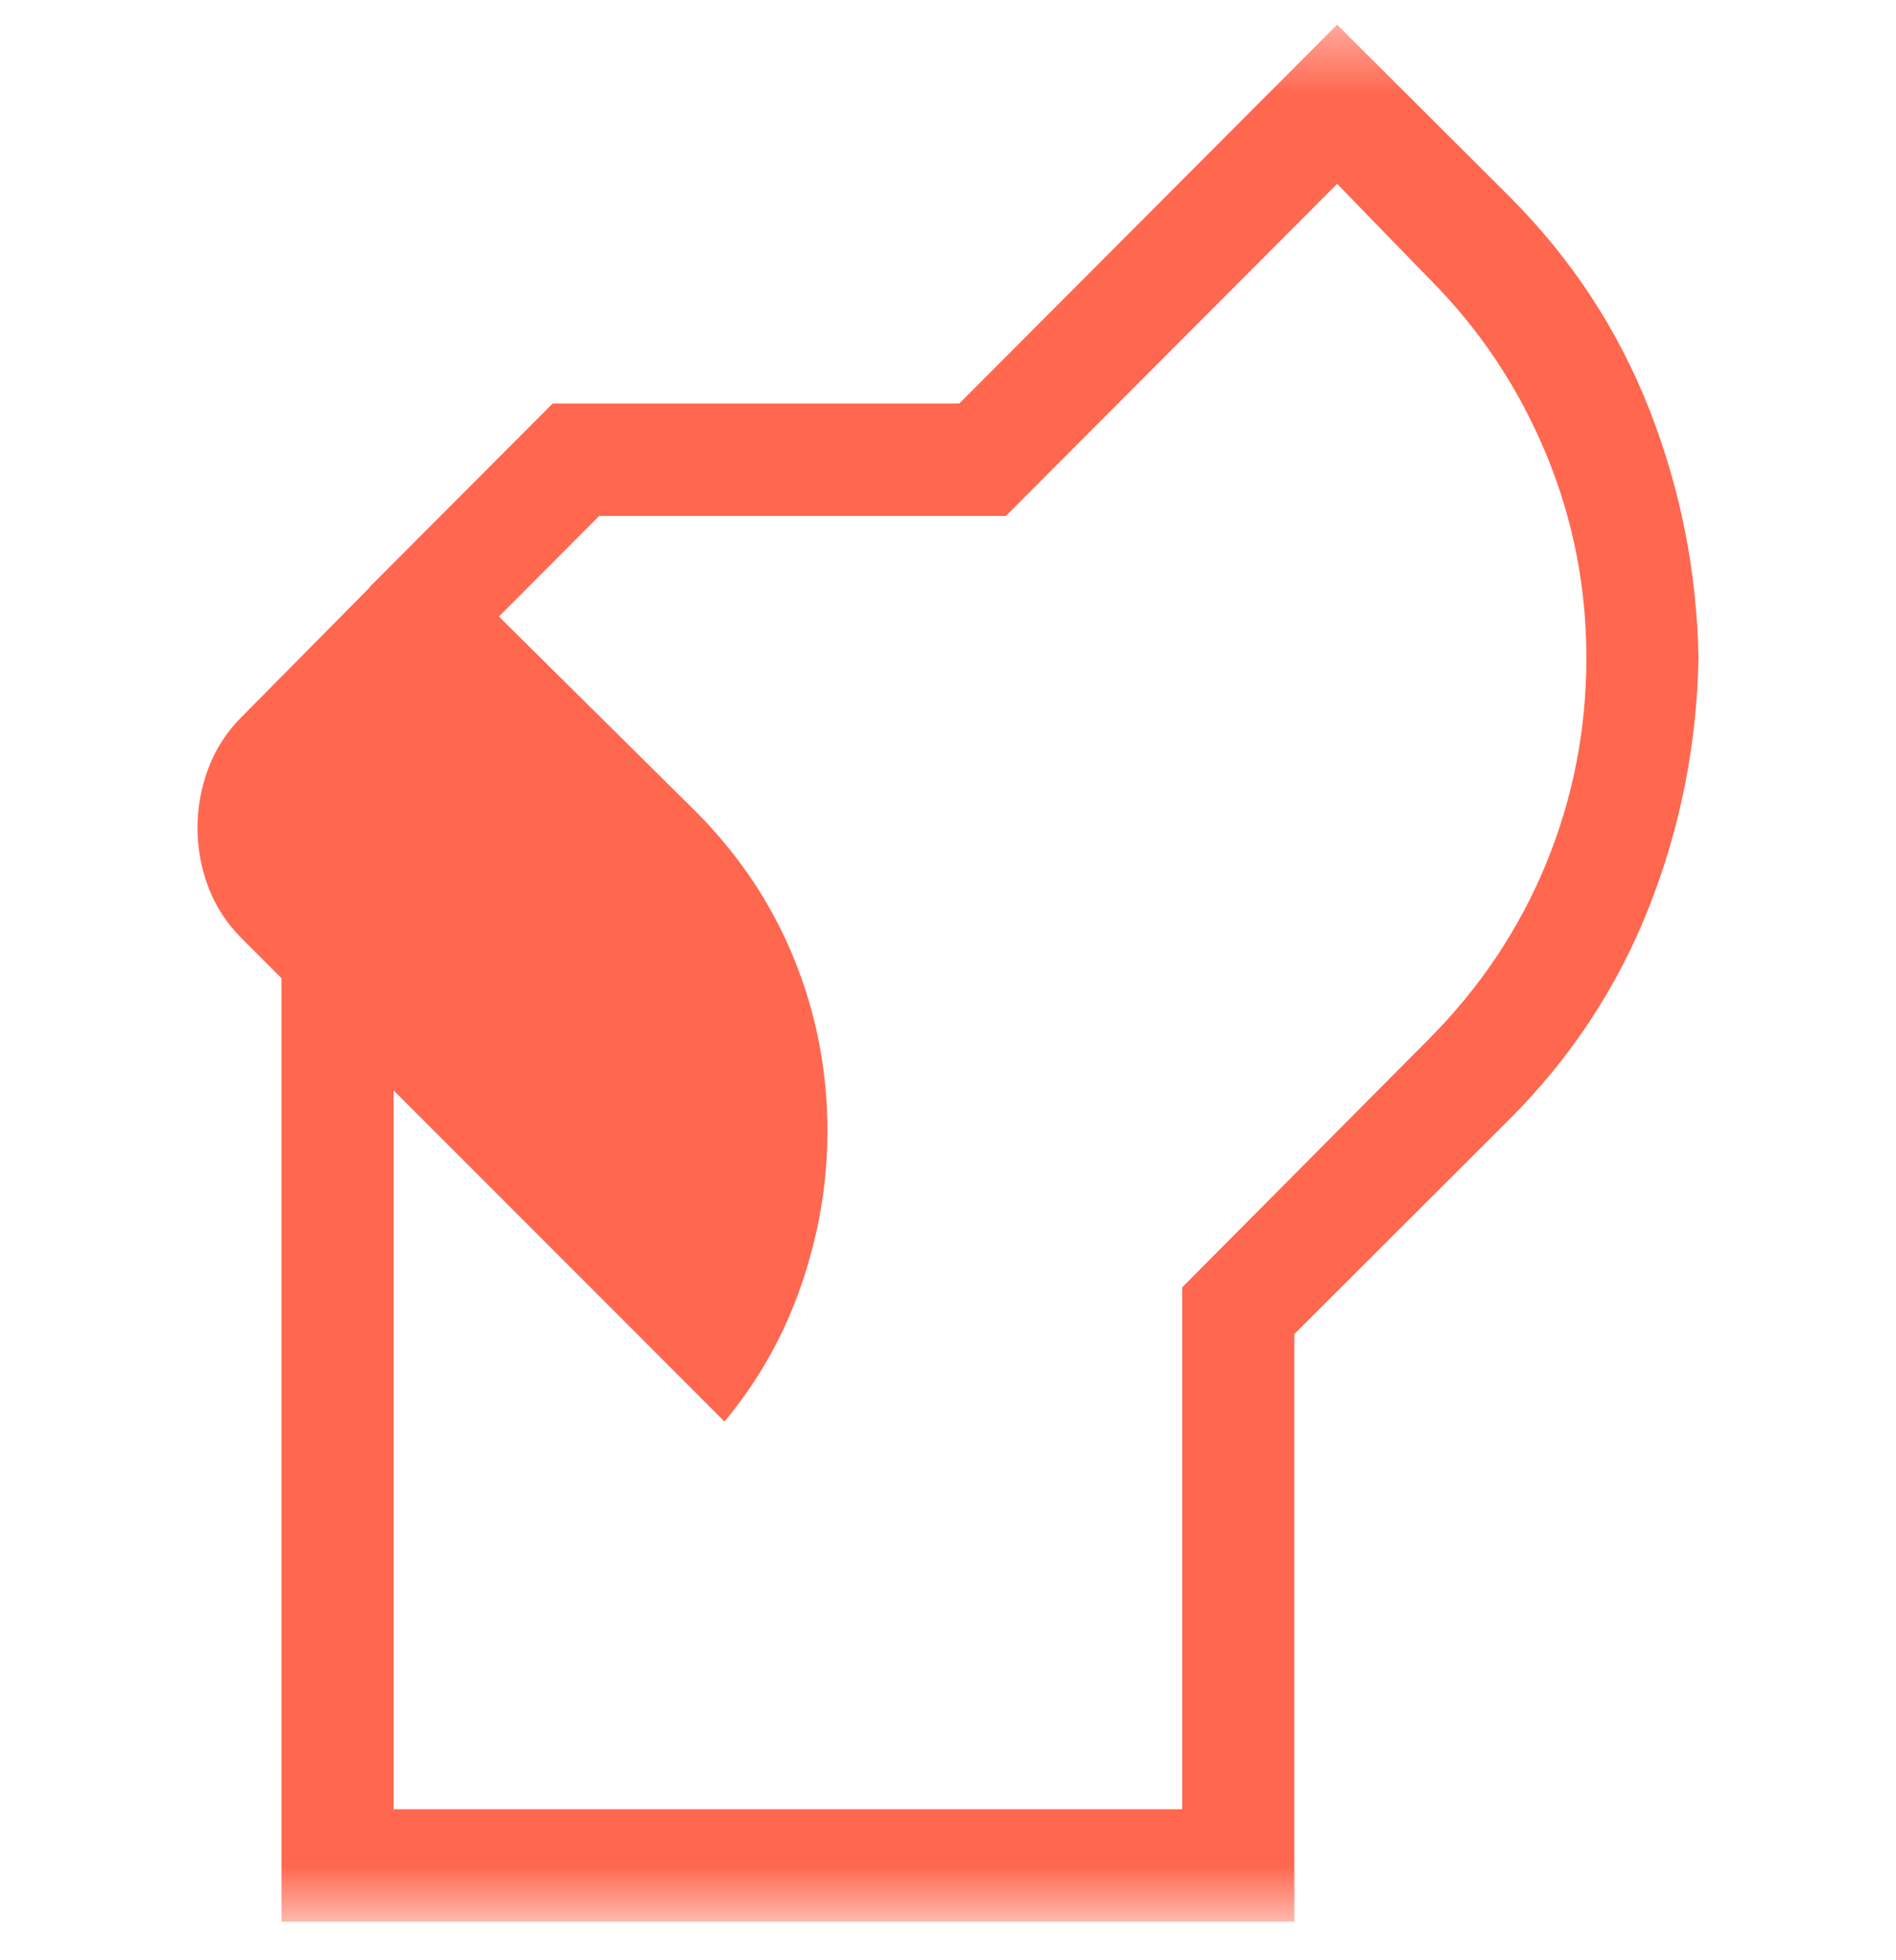 <svg width="30" height="31" viewBox="0 0 30 31" fill="none" xmlns="http://www.w3.org/2000/svg">
<mask id="mask0_11124_644" style="mask-type:alpha" maskUnits="userSpaceOnUse" x="0" y="0" width="30" height="31">
<rect y="0.39" width="30" height="30" fill="#D9D9D9"/>
</mask>
<g mask="url(#mask0_11124_644)">
<path d="M4.454 30.39V14.832H6.228V28.612H18.706V20.358L22.603 16.438C23.414 15.624 24.034 14.699 24.461 13.664C24.888 12.628 25.101 11.542 25.101 10.405C25.101 9.267 24.884 8.181 24.449 7.145C24.014 6.11 23.404 5.198 22.618 4.411L21.157 2.907L15.916 8.159H9.481L7.124 10.522L5.849 9.283L8.745 6.381H15.179L21.157 0.39L23.893 3.118C24.863 4.09 25.596 5.205 26.092 6.463C26.588 7.721 26.849 9.034 26.875 10.405C26.849 11.775 26.588 13.089 26.092 14.346C25.596 15.604 24.863 16.719 23.893 17.691L20.48 21.097V30.39H4.454ZM11.463 22.48L3.816 14.832C3.586 14.6 3.413 14.334 3.298 14.033C3.183 13.731 3.125 13.418 3.125 13.092C3.125 12.767 3.183 12.452 3.298 12.148C3.413 11.843 3.586 11.576 3.816 11.345L6.631 8.5L11.009 12.834C11.692 13.519 12.21 14.294 12.563 15.16C12.916 16.026 13.092 16.935 13.092 17.887C13.092 18.711 12.954 19.522 12.679 20.322C12.403 21.122 11.998 21.841 11.463 22.48Z" fill="#FF674F"/>
</g>
</svg>
